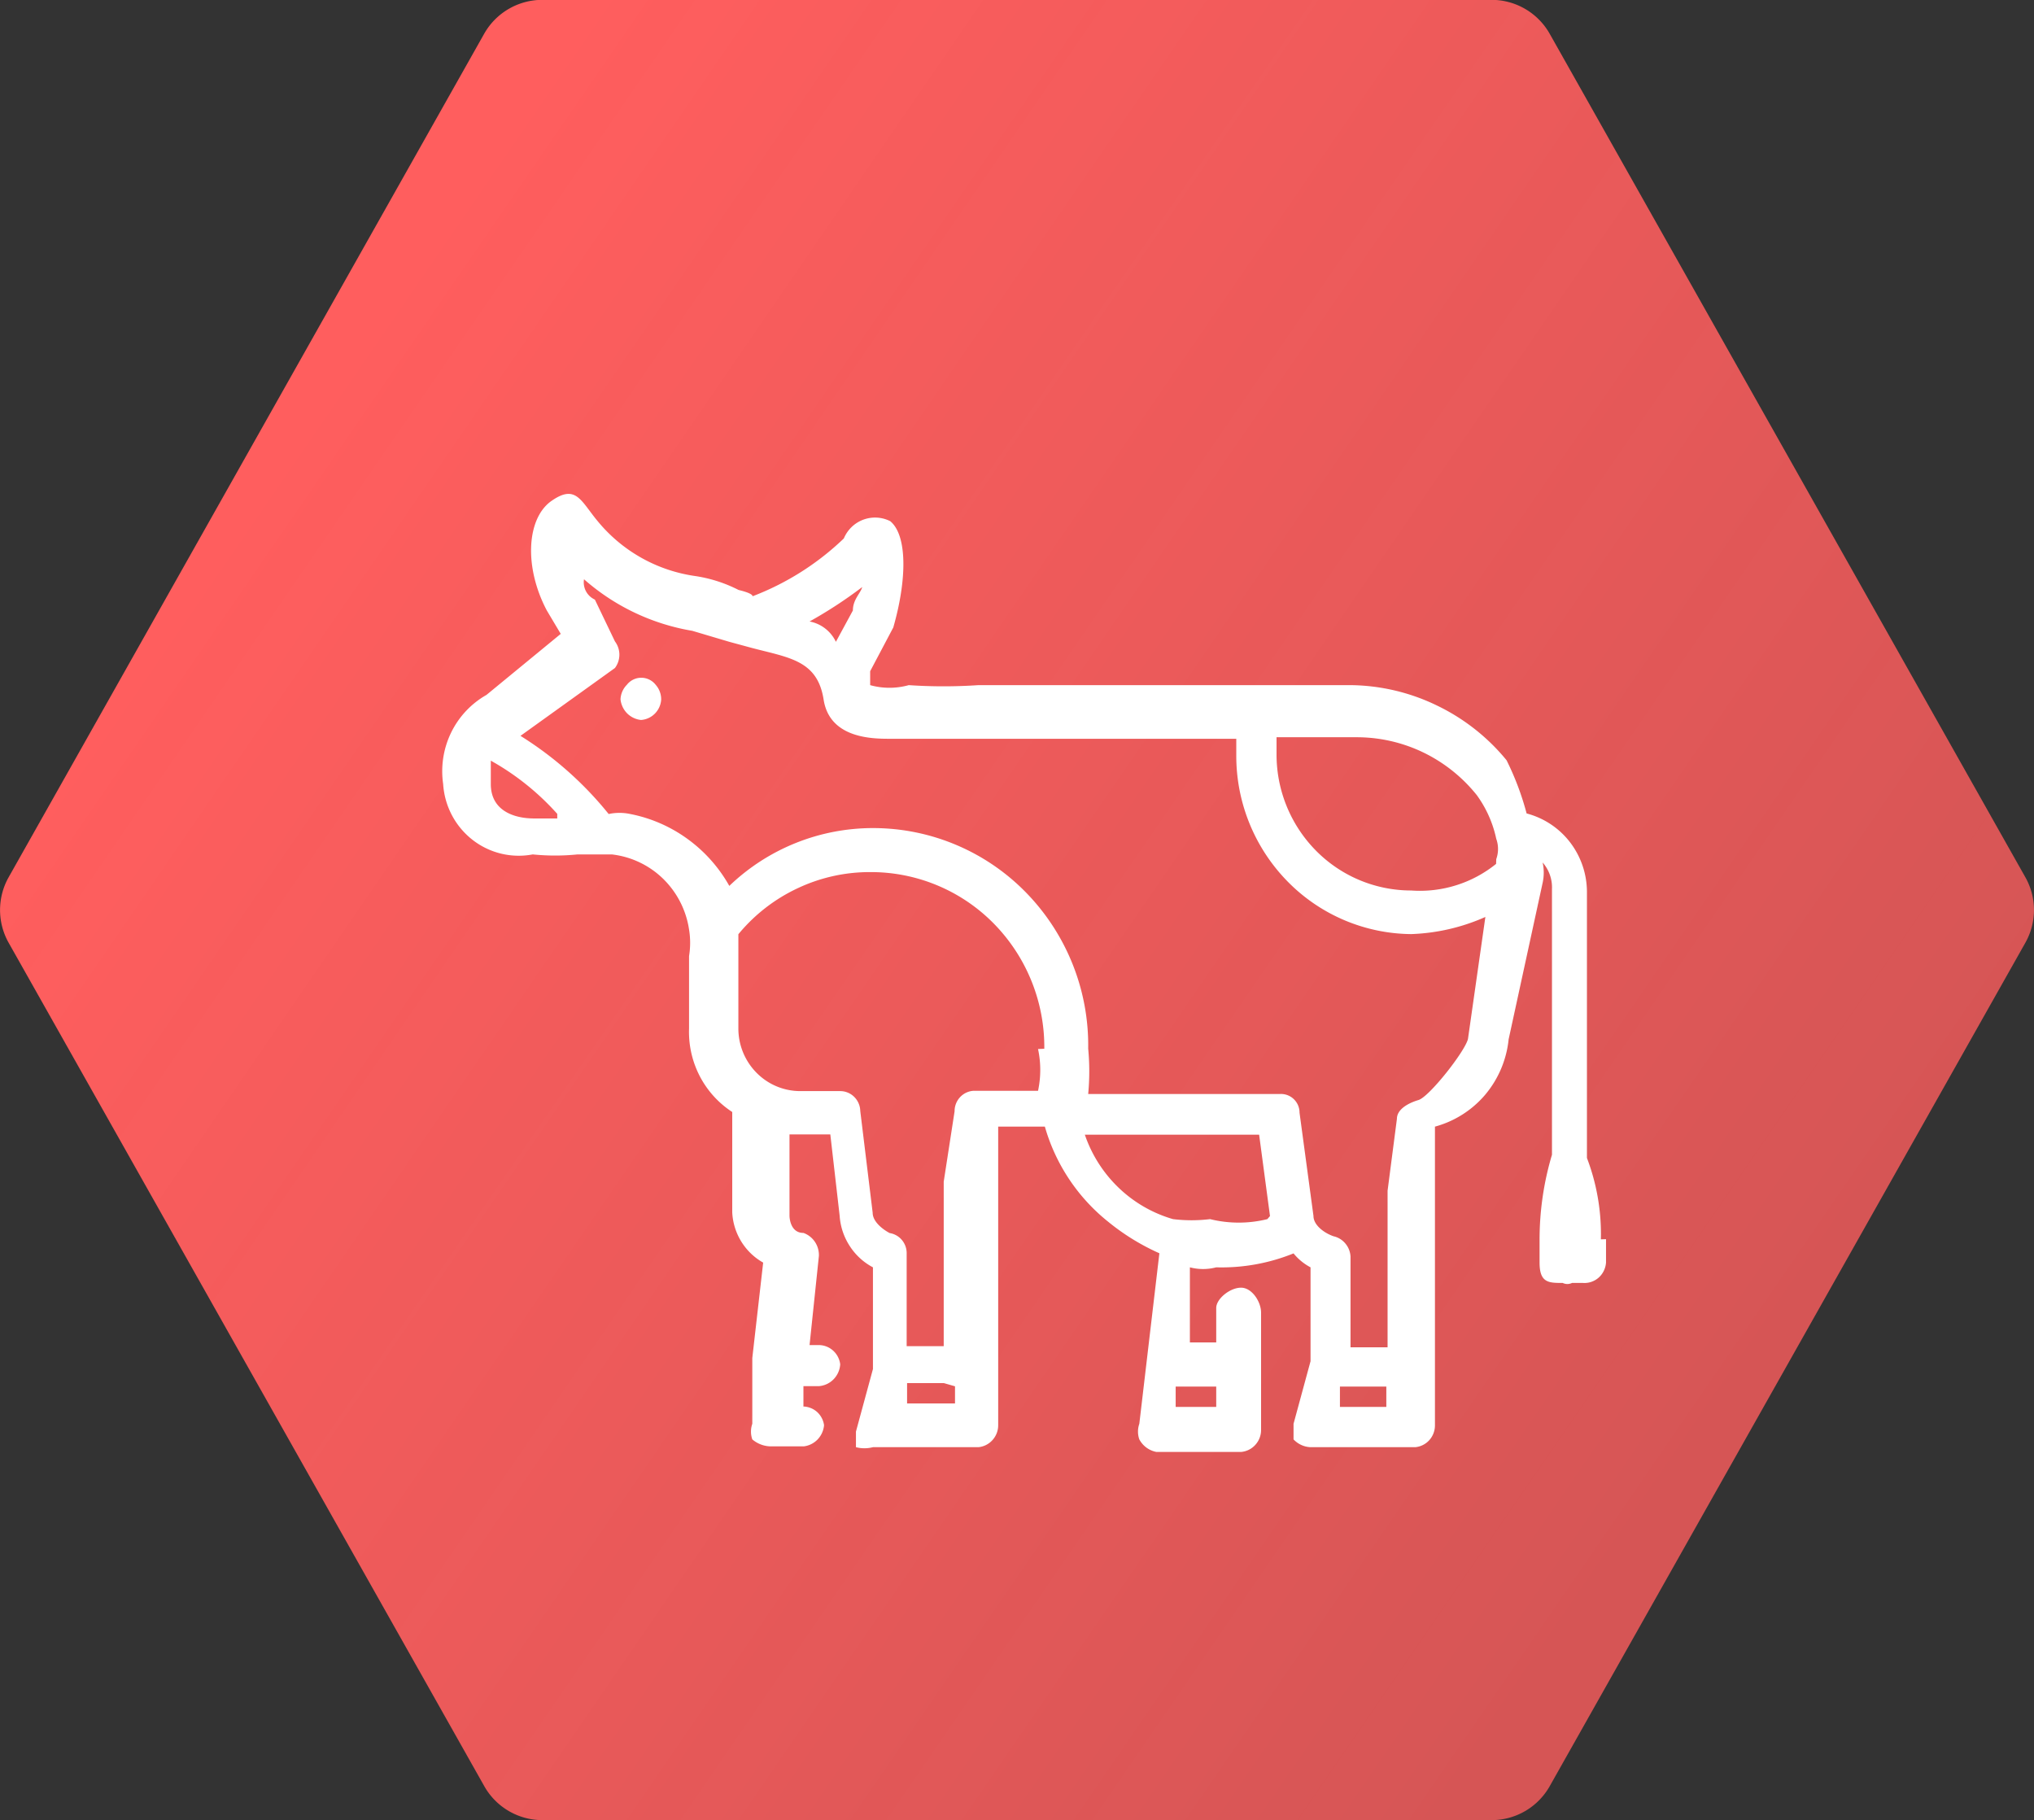 <?xml version="1.0" encoding="UTF-8"?> <svg xmlns="http://www.w3.org/2000/svg" xmlns:xlink="http://www.w3.org/1999/xlink" id="Слой_1" data-name="Слой 1" viewBox="0 0 146 130.65"><rect x="0" y="0" width="146" height="130.65" fill="#333333" stroke="none"/><defs><style>.cls-1{fill:url(#Безымянный_градиент_6);}.cls-2{fill:#fff;}</style><linearGradient id="Безымянный_градиент_6" x1="23.8" y1="111.67" x2="126.22" y2="41.31" gradientTransform="matrix(1, 0, 0, -1, 0, 152)" gradientUnits="userSpaceOnUse"><stop offset="0" stop-color="#ff5e5e"></stop><stop offset="1" stop-color="#ff5e5e" stop-opacity="0.8"></stop></linearGradient></defs><title>Заря Агро</title><path class="cls-1" d="M147.38,77.85l-34.14,60.54a4.79,4.79,0,0,1-4.17,2.44H40.93a4.79,4.79,0,0,1-4.17-2.44L2.62,77.85a4.79,4.79,0,0,1,0-4.7L36.75,12.61a4.79,4.79,0,0,1,4.17-2.44h68.15a4.79,4.79,0,0,1,4.17,2.44l34.14,60.54A4.78,4.78,0,0,1,147.38,77.85Z" transform="translate(-2 -10.18)"></path><path class="cls-2" d="M49.46,60.4a1.58,1.58,0,0,1-.45,1,1.55,1.55,0,0,1-1,.46,1.66,1.66,0,0,1-1-.48,1.69,1.69,0,0,1-.47-1A1.58,1.58,0,0,1,47,59.33a1.31,1.31,0,0,1,2.06,0A1.58,1.58,0,0,1,49.46,60.4Zm67.82,38.73v1.68a1.6,1.6,0,0,1-.16.59,1.56,1.56,0,0,1-.37.49,1.54,1.54,0,0,1-1.13.38h-.78a.77.77,0,0,1-.67,0c-1,0-1.66,0-1.66-1.46V99.13a21.24,21.24,0,0,1,.89-6.06V74a2.71,2.71,0,0,0-.67-1.91,3.41,3.41,0,0,1,0,1.46l-2.44,11.23a7.34,7.34,0,0,1-1.7,4A7.2,7.2,0,0,1,105,91.05v21.44a1.58,1.58,0,0,1-.41,1.07,1.55,1.55,0,0,1-1,.5H96.07a1.77,1.77,0,0,1-1.22-.56v-1.12l1.22-4.49v-6.74a3.94,3.94,0,0,1-1.22-1,13.75,13.75,0,0,1-5.55,1,3.73,3.73,0,0,1-1.89,0v5.39H89.3v-2.47c0-.67,1-1.46,1.78-1.46s1.44,1,1.44,1.8v8.42a1.58,1.58,0,0,1-.42,1.07,1.55,1.55,0,0,1-1,.5H85a1.77,1.77,0,0,1-.71-.31,1.79,1.79,0,0,1-.51-.59,1.7,1.7,0,0,1,0-1.12l1.44-12.24a16.19,16.19,0,0,1-3.66-2.25A13.48,13.48,0,0,1,77,91.05H73.65v21.44a1.58,1.58,0,0,1-.42,1.07,1.55,1.55,0,0,1-1,.5H64.66a2.42,2.42,0,0,1-1.22,0v-1.12l1.22-4.49v-7.3A4.45,4.45,0,0,1,63,99.63a4.52,4.52,0,0,1-.73-2.18l-.67-5.84H58.67v5.84s0,1.23,1,1.23a1.66,1.66,0,0,1,.83.65,1.7,1.7,0,0,1,.28,1l-.67,6.4h.67a1.54,1.54,0,0,1,1,.38,1.58,1.58,0,0,1,.53,1,1.69,1.69,0,0,1-.48,1.08,1.65,1.65,0,0,1-1.07.49H59.67v1.46a1.55,1.55,0,0,1,1,.41,1.58,1.58,0,0,1,.48.93,1.69,1.69,0,0,1-.44,1,1.66,1.66,0,0,1-1,.52H57.45A2.09,2.09,0,0,1,56,113.5a1.7,1.7,0,0,1,0-1.12v-4.72l.78-6.85a4.35,4.35,0,0,1-1.57-1.51,4.41,4.41,0,0,1-.65-2.09V90a6.82,6.82,0,0,1-2.35-2.61A6.91,6.91,0,0,1,51.46,84V78.81a5.91,5.91,0,0,0,0-1.91,6.42,6.42,0,0,0-1.87-3.65,6.3,6.3,0,0,0-3.68-1.74H43.46a15.92,15.92,0,0,1-3.22,0,5.39,5.39,0,0,1-4.34-1.06,5.49,5.49,0,0,1-1.47-1.77,5.55,5.55,0,0,1-.62-2.22,6.35,6.35,0,0,1,.57-3.69,6.26,6.26,0,0,1,2.54-2.71l5.33-4.38-1-1.68c-1.66-3.14-1.44-6.62.33-7.86s2.11,0,3.33,1.46a11.07,11.07,0,0,0,7,3.93,10.13,10.13,0,0,1,3.11,1s1,.22,1,.45a19.5,19.5,0,0,0,6.55-4.15,2.47,2.47,0,0,1,.56-.82,2.42,2.42,0,0,1,2.77-.42c1.22,1,1.22,4.15.22,7.63l-1.66,3.14v1a5.16,5.16,0,0,0,2.77,0,37.1,37.1,0,0,0,5,0H99a14.52,14.52,0,0,1,6.14,1.46,14.68,14.68,0,0,1,5,3.93,20.09,20.09,0,0,1,1.44,3.82,5.77,5.77,0,0,1,3.11,2.06,5.88,5.88,0,0,1,1.22,3.55V93.3a15.32,15.32,0,0,1,1,5.84ZM60.11,54.79A2.63,2.63,0,0,1,62,56.25L63.22,54c0-.79.55-1.23.67-1.68A32,32,0,0,1,60.11,54.79ZM42,68.6a18.46,18.46,0,0,0-4.77-3.82v1.68c0,1.91,1.66,2.47,3.11,2.47H42Zm27.75,40.86H67.11v1.46h3.44v-1.23Zm7.21-24a12.65,12.65,0,0,0-3.64-9,12.36,12.36,0,0,0-8.9-3.68,12.09,12.09,0,0,0-5.21,1.18A12.23,12.23,0,0,0,55,77.24V84a4.52,4.52,0,0,0,1.3,3.18,4.41,4.41,0,0,0,3.14,1.32h2.89a1.43,1.43,0,0,1,1,.43,1.47,1.47,0,0,1,.42,1l.89,7.3c0,.67.78,1.23,1.22,1.46a1.44,1.44,0,0,1,.88.5,1.47,1.47,0,0,1,.34,1v6.62h2.66V95l.78-5.05a1.47,1.47,0,0,1,.38-1,1.44,1.44,0,0,1,.95-.47h4.66a7.15,7.15,0,0,0,0-3Zm9.43,24.25v1.46H89.3v-1.46Zm6.77-12.24-.78-5.84H79.87a9.55,9.55,0,0,0,2.43,3.81,9.4,9.4,0,0,0,3.9,2.25,11,11,0,0,0,2.66,0,8.56,8.56,0,0,0,4.11,0Zm8.21,12.24H98.18v1.46h3.33v-1.46ZM108.62,76a14.29,14.29,0,0,1-5.33,1.23,12.58,12.58,0,0,1-8.88-3.79,12.87,12.87,0,0,1-3.67-9V63.21H65.89c-1.22,0-4.33,0-4.77-2.81s-2.44-3-5.11-3.7l-1.66-.45-2.66-.79a15.68,15.68,0,0,1-7.77-3.7,1.36,1.36,0,0,0,.78,1.46l1.44,3a1.59,1.59,0,0,1,0,1.91L39.36,63a25.4,25.4,0,0,1,6.33,5.61,3.73,3.73,0,0,1,1.55,0,10.37,10.37,0,0,1,4.11,1.79,10.51,10.51,0,0,1,3,3.37,14.89,14.89,0,0,1,10.32-4.15,15.34,15.34,0,0,1,11,4.65,15.7,15.7,0,0,1,4.44,11.18,17.27,17.27,0,0,1,0,3.26H93.85a1.32,1.32,0,0,1,1,.35,1.34,1.34,0,0,1,.32.45,1.36,1.36,0,0,1,.11.54l1,7.41c0,.67.78,1.23,1.44,1.46a1.54,1.54,0,0,1,.85.52,1.58,1.58,0,0,1,.37.94v6.51h2.66V95.65l.67-5.16c0-.67.78-1.12,1.55-1.35s3.33-3.48,3.55-4.38Zm.78-4.15a2.15,2.15,0,0,0,0-1.46A8.24,8.24,0,0,0,108,67.25a11.12,11.12,0,0,0-3.86-3.07,11,11,0,0,0-4.79-1.08H93.63v1.23a9.82,9.82,0,0,0,2.83,6.91,9.6,9.6,0,0,0,6.83,2.86,8.7,8.7,0,0,0,6.1-1.91Z" transform="translate(-2 -10.18)"></path></svg> 